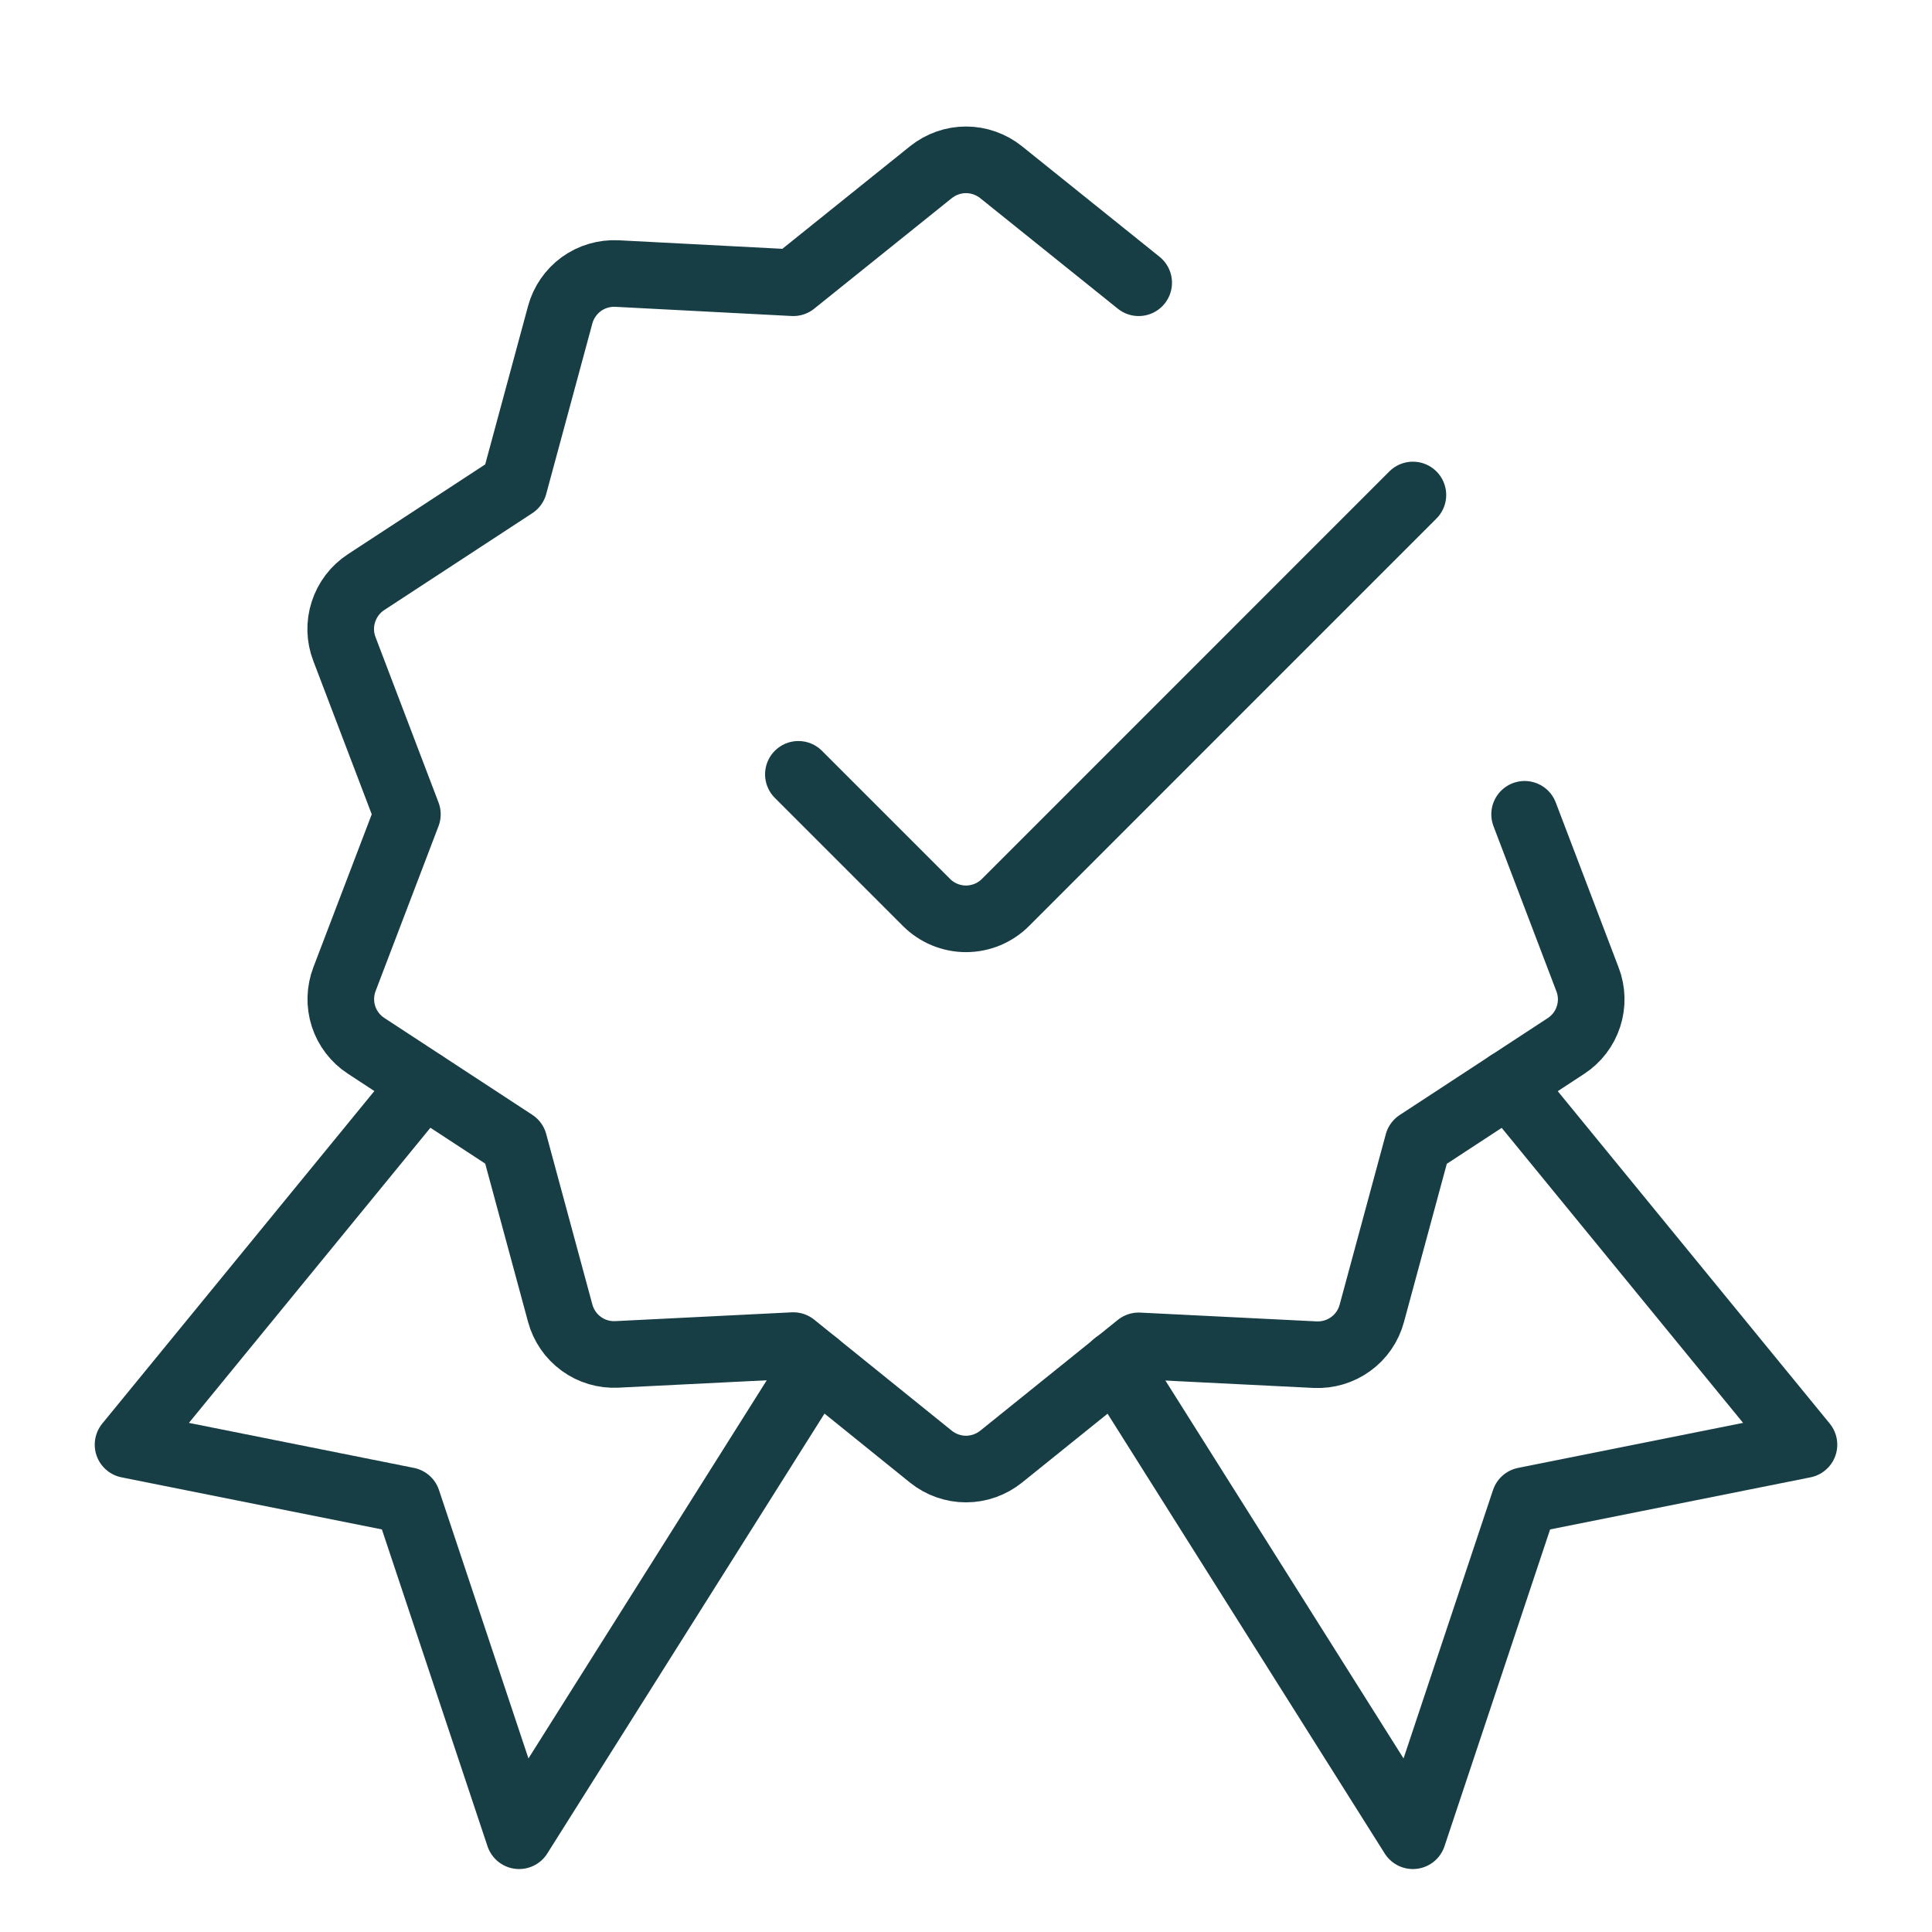 <svg xmlns="http://www.w3.org/2000/svg" fill="none" viewBox="0 0 29 29" height="29" width="29">
<g clip-path="url(#clip0_1_1954)">
<path stroke-linejoin="round" stroke-linecap="round" stroke="#183E45" d="M21.208 7.43L15.093 13.546C15.015 13.624 14.922 13.686 14.821 13.728C14.719 13.77 14.61 13.792 14.5 13.792C14.39 13.792 14.281 13.77 14.179 13.728C14.078 13.686 13.985 13.624 13.907 13.546L11.984 11.623"></path>
<path stroke-linejoin="round" stroke-linecap="round" stroke="#183E45" d="M6.357 16.265L1.922 21.685L6.115 22.524L7.792 27.555L12.253 20.476"></path>
<path stroke-linejoin="round" stroke-linecap="round" stroke="#183E45" d="M22.643 16.265L27.078 21.685L22.885 22.524L21.208 27.555L16.747 20.476"></path>
<path stroke-linejoin="round" stroke-linecap="round" stroke="#183E45" d="M22.885 12.223L23.829 14.701C23.898 14.88 23.903 15.076 23.844 15.258C23.785 15.441 23.665 15.597 23.505 15.701L21.284 17.155L20.591 19.715C20.541 19.9 20.43 20.062 20.275 20.174C20.12 20.287 19.931 20.343 19.74 20.334L17.092 20.202L15.027 21.865C14.877 21.985 14.691 22.051 14.5 22.051C14.309 22.051 14.123 21.985 13.973 21.865L11.908 20.198L9.26 20.33C9.069 20.34 8.88 20.284 8.725 20.171C8.571 20.059 8.459 19.897 8.409 19.712L7.716 17.152L5.495 15.698C5.335 15.594 5.215 15.437 5.156 15.255C5.097 15.073 5.103 14.876 5.171 14.697L6.115 12.223L5.171 9.745C5.101 9.565 5.095 9.367 5.155 9.184C5.214 9.001 5.334 8.843 5.495 8.738L7.716 7.285L8.409 4.724C8.459 4.54 8.571 4.378 8.725 4.265C8.88 4.153 9.069 4.097 9.26 4.106L11.908 4.244L13.973 2.585C14.123 2.465 14.309 2.399 14.5 2.399C14.691 2.399 14.877 2.465 15.027 2.585L17.092 4.244"></path>
</g>
<defs>
<clipPath id="clip0_1_1954">
<rect transform="translate(0.5 0.977)" fill="white" height="28" width="28"></rect>
</clipPath>
</defs>
</svg>
